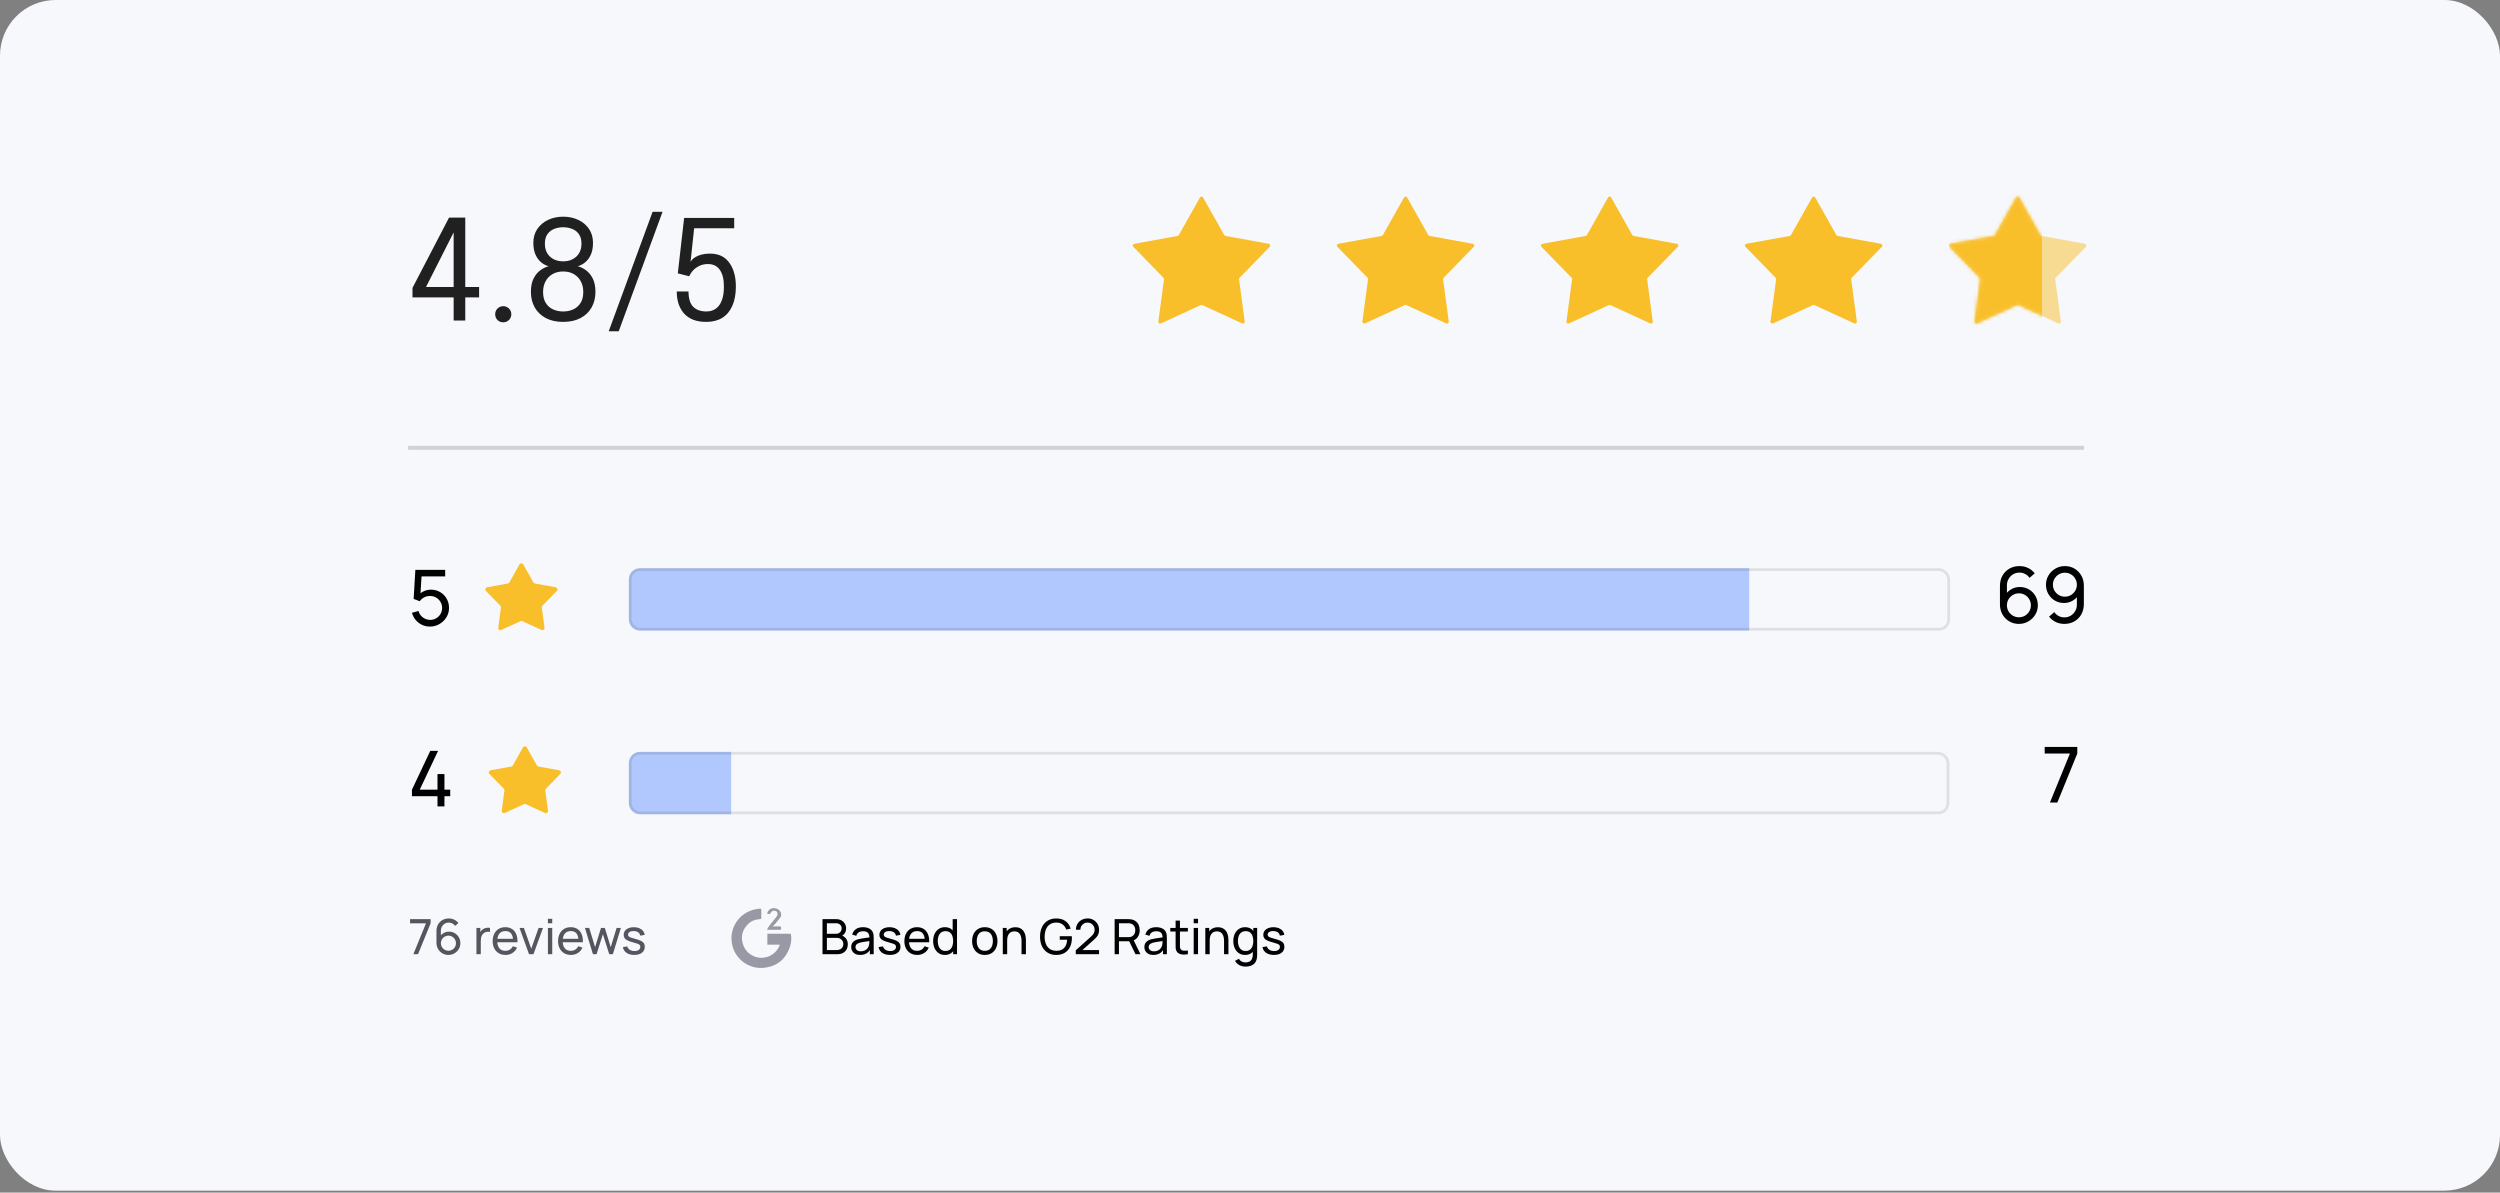 <?xml version="1.0" encoding="UTF-8"?>
<svg xmlns="http://www.w3.org/2000/svg" width="719" height="343" viewBox="0 0 719 343" fill="none">
  <rect x="0" y="0" width="719" height="343" fill="#808080" stroke="none"/>
  <rect width="719" height="342.43" rx="16" fill="#F7F8FB"></rect>
  <path d="M130.469 92.178V85.538H118.629V82.798L129.149 62.578H133.809V82.538H137.789V85.538H133.809V92.178H130.469ZM121.589 84.378L120.469 82.538H130.469V64.938L131.329 65.138L121.589 84.378ZM144.735 92.698C144.082 92.698 143.529 92.478 143.075 92.038C142.635 91.585 142.415 91.031 142.415 90.378C142.415 89.738 142.635 89.191 143.075 88.738C143.529 88.285 144.082 88.058 144.735 88.058C145.375 88.058 145.922 88.285 146.375 88.738C146.829 89.191 147.055 89.738 147.055 90.378C147.055 91.031 146.829 91.585 146.375 92.038C145.922 92.478 145.375 92.698 144.735 92.698ZM161.969 92.578C160.049 92.578 158.395 92.218 157.009 91.498C155.622 90.765 154.555 89.751 153.809 88.458C153.062 87.151 152.689 85.645 152.689 83.938C152.689 82.405 152.942 81.131 153.449 80.118C153.955 79.105 154.602 78.311 155.389 77.738C156.175 77.165 156.982 76.771 157.809 76.558C157.102 76.398 156.409 76.051 155.729 75.518C155.049 74.985 154.489 74.251 154.049 73.318C153.609 72.371 153.389 71.218 153.389 69.858C153.389 68.311 153.769 66.978 154.529 65.858C155.302 64.725 156.335 63.851 157.629 63.238C158.922 62.625 160.369 62.318 161.969 62.318C163.569 62.318 165.015 62.625 166.309 63.238C167.615 63.851 168.649 64.725 169.409 65.858C170.169 66.978 170.549 68.311 170.549 69.858C170.549 71.218 170.329 72.371 169.889 73.318C169.449 74.251 168.889 74.985 168.209 75.518C167.529 76.051 166.835 76.398 166.129 76.558C166.969 76.771 167.775 77.165 168.549 77.738C169.335 78.311 169.982 79.105 170.489 80.118C170.995 81.131 171.249 82.405 171.249 83.938C171.249 85.645 170.875 87.151 170.129 88.458C169.382 89.751 168.315 90.765 166.929 91.498C165.542 92.218 163.889 92.578 161.969 92.578ZM161.969 89.578C163.035 89.578 164.002 89.378 164.869 88.978C165.749 88.578 166.449 87.965 166.969 87.138C167.489 86.311 167.749 85.258 167.749 83.978C167.749 82.805 167.509 81.778 167.029 80.898C166.549 80.005 165.875 79.311 165.009 78.818C164.142 78.325 163.129 78.078 161.969 78.078C160.809 78.078 159.795 78.325 158.929 78.818C158.062 79.311 157.389 80.005 156.909 80.898C156.429 81.778 156.189 82.805 156.189 83.978C156.189 85.258 156.449 86.311 156.969 87.138C157.489 87.965 158.182 88.578 159.049 88.978C159.929 89.378 160.902 89.578 161.969 89.578ZM161.969 75.158C163.529 75.158 164.795 74.698 165.769 73.778C166.742 72.858 167.229 71.631 167.229 70.098C167.229 68.951 166.982 68.031 166.489 67.338C165.995 66.645 165.349 66.145 164.549 65.838C163.749 65.518 162.889 65.358 161.969 65.358C161.049 65.358 160.189 65.518 159.389 65.838C158.589 66.145 157.942 66.645 157.449 67.338C156.955 68.031 156.709 68.951 156.709 70.098C156.709 71.631 157.189 72.858 158.149 73.778C159.122 74.698 160.395 75.158 161.969 75.158ZM190.545 60.918L177.945 95.278H175.065L187.685 60.918H190.545ZM211.155 65.658H199.635L198.595 75.378C198.635 75.218 198.769 75.005 198.995 74.738C199.235 74.471 199.582 74.198 200.035 73.918C200.502 73.638 201.082 73.405 201.775 73.218C202.469 73.031 203.282 72.938 204.215 72.938C206.642 72.938 208.482 73.805 209.735 75.538C211.002 77.271 211.635 79.558 211.635 82.398C211.635 84.585 211.295 86.438 210.615 87.958C209.949 89.478 208.982 90.631 207.715 91.418C206.449 92.191 204.915 92.578 203.115 92.578C201.662 92.578 200.395 92.365 199.315 91.938C198.249 91.498 197.369 90.885 196.675 90.098C195.995 89.311 195.482 88.391 195.135 87.338C194.802 86.285 194.635 85.131 194.635 83.878C194.635 83.865 194.635 83.858 194.635 83.858C194.635 83.845 194.635 83.831 194.635 83.818H198.015C198.015 83.831 198.015 83.845 198.015 83.858C198.015 83.858 198.015 83.865 198.015 83.878C198.029 85.891 198.482 87.345 199.375 88.238C200.282 89.131 201.542 89.578 203.155 89.578C204.195 89.578 205.089 89.318 205.835 88.798C206.595 88.278 207.175 87.491 207.575 86.438C207.989 85.385 208.195 84.058 208.195 82.458C208.195 80.325 207.802 78.705 207.015 77.598C206.242 76.491 205.102 75.938 203.595 75.938C202.622 75.938 201.769 76.131 201.035 76.518C200.302 76.891 199.695 77.351 199.215 77.898C198.749 78.445 198.415 78.965 198.215 79.458L194.935 78.618L196.755 62.678H211.155V65.658Z" fill="#202020"></path>
  <path d="M345.113 56.794C345.309 56.446 345.81 56.446 346.006 56.794L352.09 67.602C352.165 67.735 352.295 67.828 352.445 67.855L364.907 70.116C365.312 70.189 365.47 70.685 365.183 70.979L356.491 79.886C356.381 79.999 356.329 80.156 356.35 80.312L357.98 92.484C358.034 92.884 357.625 93.187 357.258 93.018L345.774 87.736C345.638 87.674 345.481 87.674 345.345 87.736L333.862 93.018C333.495 93.187 333.086 92.884 333.139 92.484L334.769 80.312C334.79 80.156 334.738 79.999 334.628 79.886L325.937 70.979C325.65 70.685 325.808 70.189 326.212 70.116L338.674 67.855C338.824 67.828 338.955 67.735 339.03 67.602L345.113 56.794Z" fill="#F9BF2A"></path>
  <path d="M403.796 56.794C403.992 56.446 404.493 56.446 404.689 56.794L410.772 67.602C410.847 67.735 410.978 67.827 411.128 67.855L423.59 70.116C423.994 70.189 424.152 70.684 423.865 70.978L415.174 79.886C415.064 79.999 415.012 80.156 415.033 80.312L416.663 92.484C416.716 92.884 416.307 93.186 415.94 93.017L404.457 87.736C404.321 87.673 404.164 87.673 404.028 87.736L392.544 93.017C392.177 93.186 391.768 92.884 391.822 92.484L393.452 80.312C393.473 80.156 393.421 79.999 393.311 79.886L384.619 70.978C384.332 70.684 384.49 70.189 384.895 70.116L397.357 67.855C397.507 67.827 397.637 67.735 397.712 67.602L403.796 56.794Z" fill="#F9BF2A"></path>
  <path d="M462.478 56.794C462.674 56.446 463.176 56.446 463.372 56.794L469.455 67.602C469.53 67.735 469.66 67.828 469.81 67.855L482.273 70.116C482.677 70.189 482.835 70.684 482.548 70.979L473.857 79.886C473.746 79.999 473.694 80.156 473.715 80.312L475.345 92.484C475.399 92.884 474.99 93.186 474.623 93.018L463.139 87.736C463.003 87.673 462.847 87.673 462.711 87.736L451.227 93.018C450.86 93.186 450.451 92.884 450.505 92.484L452.135 80.312C452.155 80.156 452.103 79.999 451.993 79.886L443.302 70.979C443.015 70.684 443.173 70.189 443.577 70.116L456.04 67.855C456.19 67.828 456.32 67.735 456.395 67.602L462.478 56.794Z" fill="#F9BF2A"></path>
  <path d="M521.161 56.794C521.357 56.446 521.858 56.446 522.054 56.794L528.138 67.602C528.213 67.735 528.343 67.828 528.493 67.855L540.955 70.116C541.359 70.19 541.518 70.685 541.231 70.979L532.539 79.886C532.429 79.999 532.377 80.156 532.398 80.312L534.028 92.484C534.082 92.884 533.673 93.187 533.306 93.018L521.822 87.736C521.686 87.674 521.529 87.674 521.393 87.736L509.91 93.018C509.542 93.187 509.133 92.884 509.187 92.484L510.817 80.312C510.838 80.156 510.786 79.999 510.676 79.886L501.984 70.979C501.698 70.685 501.856 70.19 502.26 70.116L514.722 67.855C514.872 67.828 515.003 67.735 515.077 67.602L521.161 56.794Z" fill="#F9BF2A"></path>
  <path d="M579.843 56.794C580.039 56.446 580.541 56.446 580.737 56.794L586.82 67.602C586.895 67.735 587.025 67.828 587.176 67.855L599.638 70.116C600.042 70.189 600.2 70.684 599.913 70.979L591.222 79.886C591.112 79.999 591.06 80.156 591.081 80.312L592.711 92.484C592.764 92.884 592.355 93.186 591.988 93.018L580.504 87.736C580.368 87.673 580.212 87.673 580.076 87.736L568.592 93.018C568.225 93.186 567.816 92.884 567.87 92.484L569.5 80.312C569.521 80.156 569.469 79.999 569.359 79.886L560.667 70.979C560.38 70.684 560.538 70.189 560.943 70.116L573.405 67.855C573.555 67.828 573.685 67.735 573.76 67.602L579.843 56.794Z" fill="#F9BF2A" fill-opacity="0.5"></path>
  <mask id="mask0_1182_18247" style="mask-type:alpha" maskUnits="userSpaceOnUse" x="560" y="56" width="41" height="38">
    <path d="M579.843 56.794C580.039 56.446 580.541 56.446 580.737 56.794L586.82 67.602C586.895 67.735 587.025 67.828 587.176 67.855L599.638 70.116C600.042 70.189 600.2 70.684 599.913 70.979L591.222 79.886C591.112 79.999 591.06 80.156 591.081 80.312L592.711 92.484C592.764 92.884 592.355 93.186 591.988 93.018L580.504 87.736C580.368 87.673 580.212 87.673 580.076 87.736L568.592 93.018C568.225 93.186 567.816 92.884 567.87 92.484L569.5 80.312C569.521 80.156 569.469 79.999 569.359 79.886L560.667 70.979C560.38 70.684 560.538 70.189 560.943 70.116L573.405 67.855C573.555 67.828 573.685 67.735 573.76 67.602L579.843 56.794Z" fill="#D6E2FF"></path>
  </mask>
  <g mask="url(#mask0_1182_18247)">
    <rect x="560.585" y="56" width="26.677" height="41.356" fill="#F9BF2A"></rect>
  </g>
  <line x1="117.369" y1="128.792" x2="599.369" y2="128.792" stroke="#D1D1D6" stroke-width="1.128"></line>
  <path d="M180.857 166.622C180.857 164.849 182.295 163.411 184.068 163.411H503.079V181.364H184.068C182.295 181.364 180.857 179.927 180.857 178.153V166.622Z" fill="#B1C8FF"></path>
  <rect opacity="0.1" x="181.258" y="163.812" width="379.197" height="17.15" rx="2.81" stroke="#010101" stroke-width="0.803"></rect>
  <path d="M149.405 162.323C149.644 161.899 150.255 161.899 150.494 162.323L153.413 167.51C153.504 167.672 153.663 167.785 153.846 167.818L159.807 168.9C160.299 168.989 160.492 169.592 160.142 169.951L155.999 174.197C155.865 174.334 155.801 174.526 155.827 174.716L156.606 180.53C156.671 181.018 156.173 181.386 155.725 181.18L150.21 178.644C150.045 178.568 149.854 178.568 149.688 178.644L144.173 181.18C143.726 181.386 143.228 181.018 143.293 180.53L144.072 174.716C144.097 174.526 144.034 174.334 143.899 174.197L139.756 169.951C139.407 169.592 139.599 168.989 140.092 168.9L146.053 167.818C146.236 167.785 146.394 167.672 146.486 167.51L149.405 162.323Z" fill="#F9BF2A"></path>
  <path d="M123.649 180.205C122.828 180.205 122.062 180.035 121.352 179.695C120.649 179.354 120.046 178.888 119.543 178.297C119.048 177.697 118.693 177.009 118.478 176.233L120.376 175.722C120.509 176.248 120.745 176.702 121.086 177.087C121.426 177.464 121.822 177.76 122.273 177.975C122.732 178.182 123.209 178.285 123.704 178.285C124.355 178.285 124.94 178.13 125.457 177.819C125.983 177.501 126.397 177.083 126.7 176.566C127.003 176.04 127.155 175.467 127.155 174.846C127.155 174.202 126.996 173.622 126.678 173.104C126.367 172.579 125.949 172.164 125.424 171.861C124.899 171.558 124.326 171.406 123.704 171.406C123.002 171.406 122.399 171.554 121.896 171.85C121.4 172.138 121.008 172.494 120.72 172.915L118.966 172.249L119.455 163.894H128.032V165.77H120.409L121.285 164.948L120.875 171.639L120.442 171.073C120.886 170.6 121.415 170.234 122.029 169.975C122.65 169.716 123.283 169.586 123.926 169.586C124.917 169.586 125.805 169.819 126.589 170.285C127.373 170.744 127.995 171.373 128.453 172.172C128.912 172.963 129.141 173.855 129.141 174.846C129.141 175.83 128.89 176.728 128.387 177.542C127.884 178.348 127.214 178.996 126.378 179.484C125.55 179.965 124.64 180.205 123.649 180.205Z" fill="#010101"></path>
  <path d="M580.633 179.437C579.619 179.437 578.698 179.193 577.87 178.705C577.049 178.217 576.394 177.551 575.906 176.708C575.425 175.857 575.185 174.899 575.185 173.834V168.519C575.185 167.402 575.425 166.415 575.906 165.556C576.394 164.691 577.06 164.018 577.903 163.537C578.754 163.049 579.723 162.805 580.81 162.805C581.691 162.805 582.508 162.986 583.262 163.348C584.024 163.704 584.664 164.218 585.182 164.891L583.706 166.2C583.388 165.734 582.974 165.364 582.464 165.09C581.953 164.817 581.402 164.68 580.81 164.68C580.108 164.68 579.482 164.85 578.935 165.19C578.395 165.523 577.97 165.967 577.659 166.522C577.348 167.069 577.193 167.661 577.193 168.297V171.504L576.76 171.016C577.226 170.35 577.818 169.817 578.536 169.418C579.253 169.018 580.03 168.819 580.866 168.819C581.857 168.819 582.745 169.052 583.529 169.518C584.32 169.984 584.942 170.616 585.393 171.415C585.851 172.206 586.081 173.098 586.081 174.089C586.081 175.08 585.833 175.979 585.337 176.785C584.842 177.592 584.18 178.235 583.351 178.716C582.53 179.197 581.624 179.437 580.633 179.437ZM580.633 177.529C581.269 177.529 581.85 177.377 582.375 177.074C582.9 176.763 583.314 176.349 583.617 175.831C583.928 175.306 584.083 174.725 584.083 174.089C584.083 173.453 583.928 172.872 583.617 172.347C583.314 171.822 582.9 171.408 582.375 171.104C581.857 170.794 581.28 170.638 580.644 170.638C580.008 170.638 579.427 170.794 578.902 171.104C578.384 171.408 577.97 171.822 577.659 172.347C577.348 172.872 577.193 173.453 577.193 174.089C577.193 174.718 577.345 175.295 577.648 175.82C577.959 176.338 578.373 176.752 578.891 177.063C579.416 177.373 579.997 177.529 580.633 177.529ZM593.869 162.805C594.889 162.805 595.81 163.049 596.631 163.537C597.453 164.025 598.104 164.691 598.584 165.534C599.073 166.378 599.317 167.335 599.317 168.408V173.723C599.317 174.84 599.076 175.827 598.595 176.685C598.115 177.544 597.449 178.217 596.598 178.705C595.755 179.193 594.786 179.437 593.691 179.437C592.818 179.437 592.001 179.256 591.239 178.893C590.484 178.531 589.845 178.017 589.319 177.351L590.795 176.042C591.121 176.501 591.539 176.87 592.049 177.151C592.559 177.425 593.107 177.562 593.691 177.562C594.401 177.562 595.026 177.392 595.566 177.052C596.114 176.711 596.539 176.268 596.842 175.72C597.153 175.173 597.308 174.581 597.308 173.945V170.738L597.741 171.226C597.282 171.892 596.694 172.425 595.977 172.824C595.259 173.224 594.479 173.423 593.636 173.423C592.644 173.423 591.757 173.19 590.973 172.724C590.189 172.258 589.567 171.63 589.109 170.838C588.65 170.039 588.421 169.144 588.421 168.153C588.421 167.162 588.668 166.263 589.164 165.457C589.66 164.643 590.318 163.999 591.139 163.526C591.968 163.045 592.877 162.805 593.869 162.805ZM593.869 164.713C593.232 164.713 592.652 164.869 592.127 165.179C591.609 165.483 591.195 165.897 590.884 166.422C590.573 166.94 590.418 167.517 590.418 168.153C590.418 168.789 590.57 169.37 590.873 169.895C591.183 170.413 591.598 170.827 592.116 171.138C592.641 171.448 593.221 171.604 593.858 171.604C594.494 171.604 595.074 171.448 595.6 171.138C596.125 170.827 596.539 170.413 596.842 169.895C597.153 169.37 597.308 168.789 597.308 168.153C597.308 167.524 597.153 166.951 596.842 166.433C596.539 165.908 596.125 165.49 595.6 165.179C595.082 164.869 594.505 164.713 593.869 164.713Z" fill="#010101"></path>
  <path d="M180.857 219.444C180.857 217.67 182.294 216.233 184.068 216.233H210.283V234.186H184.068C182.294 234.186 180.857 232.748 180.857 230.975V219.444Z" fill="#B1C8FF"></path>
  <rect opacity="0.1" x="181.258" y="216.634" width="378.972" height="17.15" rx="2.81" stroke="#010101" stroke-width="0.803"></rect>
  <path d="M150.405 214.956C150.644 214.532 151.255 214.532 151.494 214.956L154.413 220.143C154.504 220.305 154.663 220.418 154.846 220.451L160.807 221.532C161.299 221.622 161.492 222.225 161.142 222.583L156.999 226.83C156.865 226.967 156.801 227.158 156.827 227.349L157.606 233.163C157.671 233.651 157.172 234.019 156.725 233.813L151.21 231.277C151.045 231.2 150.854 231.2 150.688 231.277L145.173 233.813C144.726 234.019 144.228 233.651 144.293 233.163L145.072 227.349C145.097 227.158 145.034 226.967 144.899 226.83L140.756 222.583C140.407 222.225 140.599 221.622 141.092 221.532L147.053 220.451C147.236 220.418 147.394 220.305 147.486 220.143L150.405 214.956Z" fill="#F9BF2A"></path>
  <path d="M125.823 231.926V228.986H118.478V227.111L123.749 215.949H125.99L120.719 227.111H125.823V222.617H127.821V227.111H129.485V228.986H127.821V231.926H125.823Z" fill="#010101"></path>
  <path d="M589.562 230.804L595.309 216.724H588.053V214.826H597.429V216.724L591.692 230.804H589.562Z" fill="#010101"></path>
  <path d="M118.881 274.43L122.507 265.547H117.929V264.35H123.844V265.547L120.225 274.43H118.881ZM128.963 274.64C128.324 274.64 127.743 274.486 127.22 274.178C126.702 273.87 126.289 273.45 125.981 272.918C125.678 272.382 125.526 271.777 125.526 271.105V267.752C125.526 267.048 125.678 266.425 125.981 265.883C126.289 265.337 126.709 264.913 127.241 264.609C127.778 264.301 128.389 264.147 129.075 264.147C129.631 264.147 130.146 264.262 130.622 264.49C131.103 264.714 131.507 265.039 131.833 265.463L130.902 266.289C130.702 265.995 130.44 265.762 130.118 265.589C129.796 265.417 129.449 265.33 129.075 265.33C128.632 265.33 128.238 265.438 127.892 265.652C127.552 265.862 127.283 266.142 127.087 266.492C126.891 266.838 126.793 267.211 126.793 267.612V269.635L126.52 269.327C126.814 268.907 127.188 268.571 127.64 268.319C128.093 268.067 128.583 267.941 129.11 267.941C129.736 267.941 130.296 268.088 130.79 268.382C131.29 268.676 131.682 269.075 131.966 269.579C132.256 270.079 132.4 270.641 132.4 271.266C132.4 271.892 132.244 272.459 131.931 272.967C131.619 273.476 131.201 273.882 130.678 274.185C130.16 274.489 129.589 274.64 128.963 274.64ZM128.963 273.436C129.365 273.436 129.731 273.341 130.062 273.149C130.394 272.953 130.655 272.692 130.846 272.365C131.042 272.034 131.14 271.668 131.14 271.266C131.14 270.865 131.042 270.499 130.846 270.167C130.655 269.836 130.394 269.575 130.062 269.383C129.736 269.187 129.372 269.089 128.97 269.089C128.569 269.089 128.203 269.187 127.871 269.383C127.545 269.575 127.283 269.836 127.087 270.167C126.891 270.499 126.793 270.865 126.793 271.266C126.793 271.663 126.889 272.027 127.08 272.358C127.276 272.685 127.538 272.946 127.864 273.142C128.196 273.338 128.562 273.436 128.963 273.436ZM137.024 274.43V266.87H138.137V268.697L137.955 268.459C138.044 268.226 138.158 268.011 138.298 267.815C138.443 267.619 138.604 267.458 138.781 267.332C138.977 267.174 139.199 267.052 139.446 266.968C139.694 266.884 139.946 266.835 140.202 266.821C140.459 266.803 140.699 266.819 140.923 266.87V268.039C140.662 267.969 140.375 267.951 140.062 267.983C139.75 268.016 139.46 268.13 139.194 268.326C138.952 268.499 138.763 268.709 138.627 268.956C138.497 269.204 138.406 269.472 138.354 269.761C138.303 270.046 138.277 270.338 138.277 270.636V274.43H137.024ZM145.386 274.64C144.644 274.64 143.996 274.477 143.44 274.15C142.89 273.819 142.46 273.359 142.152 272.771C141.844 272.179 141.69 271.488 141.69 270.699C141.69 269.873 141.842 269.159 142.145 268.557C142.449 267.951 142.871 267.484 143.412 267.157C143.958 266.826 144.598 266.66 145.33 266.66C146.091 266.66 146.737 266.835 147.269 267.185C147.806 267.535 148.207 268.035 148.473 268.683C148.744 269.332 148.861 270.104 148.823 271H147.563V270.552C147.549 269.624 147.36 268.931 146.996 268.473C146.632 268.011 146.091 267.78 145.372 267.78C144.602 267.78 144.017 268.028 143.615 268.522C143.214 269.017 143.013 269.726 143.013 270.65C143.013 271.542 143.214 272.232 143.615 272.722C144.017 273.212 144.588 273.457 145.33 273.457C145.83 273.457 146.264 273.343 146.632 273.114C147.001 272.886 147.29 272.557 147.5 272.127L148.697 272.54C148.403 273.208 147.96 273.726 147.367 274.094C146.779 274.458 146.119 274.64 145.386 274.64ZM142.593 271V269.999H148.179V271H142.593ZM152.152 274.43L149.408 266.87H150.668L152.789 272.841L154.903 266.87H156.17L153.426 274.43H152.152ZM157.577 265.533V264.245H158.823V265.533H157.577ZM157.577 274.43V266.87H158.823V274.43H157.577ZM164.199 274.64C163.457 274.64 162.808 274.477 162.253 274.15C161.702 273.819 161.273 273.359 160.965 272.771C160.657 272.179 160.503 271.488 160.503 270.699C160.503 269.873 160.655 269.159 160.958 268.557C161.261 267.951 161.684 267.484 162.225 267.157C162.771 266.826 163.41 266.66 164.143 266.66C164.904 266.66 165.55 266.835 166.082 267.185C166.619 267.535 167.02 268.035 167.286 268.683C167.557 269.332 167.673 270.104 167.636 271H166.376V270.552C166.362 269.624 166.173 268.931 165.809 268.473C165.445 268.011 164.904 267.78 164.185 267.78C163.415 267.78 162.829 268.028 162.428 268.522C162.027 269.017 161.826 269.726 161.826 270.65C161.826 271.542 162.027 272.232 162.428 272.722C162.829 273.212 163.401 273.457 164.143 273.457C164.642 273.457 165.076 273.343 165.445 273.114C165.814 272.886 166.103 272.557 166.313 272.127L167.51 272.54C167.216 273.208 166.773 273.726 166.18 274.094C165.592 274.458 164.932 274.64 164.199 274.64ZM161.406 271V269.999H166.992V271H161.406ZM170.531 274.43L168.221 266.863L169.46 266.87L171.147 272.4L172.848 266.87H173.947L175.641 272.4L177.335 266.87H178.567L176.257 274.43H175.221L173.394 268.683L171.567 274.43H170.531ZM182.414 274.633C181.513 274.633 180.773 274.437 180.195 274.045C179.621 273.649 179.268 273.096 179.138 272.386L180.412 272.183C180.514 272.594 180.75 272.921 181.119 273.163C181.487 273.401 181.945 273.52 182.491 273.52C183.009 273.52 183.415 273.413 183.709 273.198C184.003 272.984 184.15 272.692 184.15 272.323C184.15 272.109 184.101 271.936 184.003 271.805C183.905 271.67 183.702 271.544 183.394 271.427C183.09 271.311 182.631 271.171 182.015 271.007C181.347 270.83 180.822 270.646 180.44 270.454C180.057 270.263 179.784 270.041 179.621 269.789C179.457 269.537 179.376 269.232 179.376 268.872C179.376 268.429 179.497 268.042 179.74 267.71C179.982 267.374 180.321 267.115 180.755 266.933C181.193 266.751 181.702 266.66 182.281 266.66C182.855 266.66 183.368 266.751 183.821 266.933C184.273 267.115 184.637 267.374 184.913 267.71C185.193 268.042 185.358 268.429 185.41 268.872L184.136 269.103C184.075 268.697 183.879 268.378 183.548 268.144C183.221 267.911 182.799 267.787 182.281 267.773C181.791 267.755 181.392 267.841 181.084 268.032C180.78 268.224 180.629 268.483 180.629 268.809C180.629 268.991 180.685 269.148 180.797 269.278C180.913 269.409 181.126 269.533 181.434 269.649C181.746 269.766 182.199 269.899 182.792 270.048C183.459 270.216 183.984 270.401 184.367 270.601C184.754 270.797 185.029 271.031 185.193 271.301C185.356 271.567 185.438 271.896 185.438 272.288C185.438 273.016 185.169 273.59 184.633 274.01C184.096 274.426 183.356 274.633 182.414 274.633Z" fill="#55555F"></path>
  <path d="M236.553 274.43V264.35H240.48C241.082 264.35 241.596 264.474 242.02 264.721C242.45 264.969 242.776 265.295 243 265.701C243.229 266.103 243.343 266.537 243.343 267.003C243.343 267.549 243.203 268.028 242.923 268.438C242.643 268.849 242.265 269.131 241.789 269.285L241.775 268.942C242.424 269.115 242.928 269.432 243.287 269.894C243.647 270.356 243.826 270.907 243.826 271.546C243.826 272.134 243.705 272.643 243.462 273.072C243.224 273.502 242.879 273.835 242.426 274.073C241.978 274.311 241.446 274.43 240.83 274.43H236.553ZM237.813 273.24H240.592C240.966 273.24 241.299 273.173 241.593 273.037C241.887 272.897 242.118 272.701 242.286 272.449C242.459 272.197 242.545 271.894 242.545 271.539C242.545 271.199 242.468 270.893 242.314 270.622C242.165 270.352 241.953 270.137 241.677 269.978C241.407 269.815 241.092 269.733 240.732 269.733H237.813V273.24ZM237.813 268.557H240.466C240.765 268.557 241.033 268.494 241.271 268.368C241.514 268.238 241.705 268.056 241.845 267.822C241.99 267.589 242.062 267.316 242.062 267.003C242.062 266.569 241.915 266.215 241.621 265.939C241.327 265.664 240.942 265.526 240.466 265.526H237.813V268.557ZM247.37 274.64C246.806 274.64 246.332 274.538 245.949 274.332C245.571 274.122 245.284 273.847 245.088 273.506C244.897 273.166 244.801 272.792 244.801 272.386C244.801 271.99 244.876 271.647 245.025 271.357C245.179 271.063 245.394 270.821 245.669 270.629C245.945 270.433 246.274 270.279 246.656 270.167C247.016 270.069 247.417 269.985 247.86 269.915C248.308 269.841 248.761 269.773 249.218 269.712C249.676 269.652 250.103 269.593 250.499 269.537L250.051 269.796C250.065 269.124 249.93 268.627 249.645 268.305C249.365 267.983 248.88 267.822 248.189 267.822C247.732 267.822 247.331 267.927 246.985 268.137C246.645 268.343 246.404 268.679 246.264 269.145L245.081 268.788C245.263 268.126 245.616 267.605 246.138 267.227C246.661 266.849 247.349 266.66 248.203 266.66C248.889 266.66 249.477 266.784 249.967 267.031C250.462 267.274 250.817 267.643 251.031 268.137C251.139 268.371 251.206 268.625 251.234 268.9C251.262 269.171 251.276 269.456 251.276 269.754V274.43H250.17V272.617L250.429 272.785C250.145 273.397 249.746 273.859 249.232 274.171C248.724 274.484 248.103 274.64 247.37 274.64ZM247.559 273.597C248.007 273.597 248.395 273.518 248.721 273.359C249.053 273.196 249.319 272.984 249.519 272.722C249.72 272.456 249.851 272.167 249.911 271.854C249.981 271.621 250.019 271.362 250.023 271.077C250.033 270.788 250.037 270.566 250.037 270.412L250.471 270.601C250.065 270.657 249.666 270.711 249.274 270.762C248.882 270.814 248.511 270.87 248.161 270.93C247.811 270.986 247.496 271.054 247.216 271.133C247.011 271.199 246.817 271.283 246.635 271.385C246.458 271.488 246.313 271.621 246.201 271.784C246.094 271.943 246.04 272.141 246.04 272.379C246.04 272.585 246.092 272.781 246.194 272.967C246.302 273.154 246.465 273.306 246.684 273.422C246.908 273.539 247.2 273.597 247.559 273.597ZM255.952 274.633C255.052 274.633 254.312 274.437 253.733 274.045C253.159 273.649 252.807 273.096 252.676 272.386L253.95 272.183C254.053 272.594 254.289 272.921 254.657 273.163C255.026 273.401 255.483 273.52 256.029 273.52C256.547 273.52 256.953 273.413 257.247 273.198C257.541 272.984 257.688 272.692 257.688 272.323C257.688 272.109 257.639 271.936 257.541 271.805C257.443 271.67 257.24 271.544 256.932 271.427C256.629 271.311 256.169 271.171 255.553 271.007C254.886 270.83 254.361 270.646 253.978 270.454C253.596 270.263 253.323 270.041 253.159 269.789C252.996 269.537 252.914 269.232 252.914 268.872C252.914 268.429 253.036 268.042 253.278 267.71C253.521 267.374 253.859 267.115 254.293 266.933C254.732 266.751 255.241 266.66 255.819 266.66C256.393 266.66 256.907 266.751 257.359 266.933C257.812 267.115 258.176 267.374 258.451 267.71C258.731 268.042 258.897 268.429 258.948 268.872L257.674 269.103C257.614 268.697 257.418 268.378 257.086 268.144C256.76 267.911 256.337 267.787 255.819 267.773C255.329 267.755 254.93 267.841 254.622 268.032C254.319 268.224 254.167 268.483 254.167 268.809C254.167 268.991 254.223 269.148 254.335 269.278C254.452 269.409 254.664 269.533 254.972 269.649C255.285 269.766 255.738 269.899 256.33 270.048C256.998 270.216 257.523 270.401 257.905 270.601C258.293 270.797 258.568 271.031 258.731 271.301C258.895 271.567 258.976 271.896 258.976 272.288C258.976 273.016 258.708 273.59 258.171 274.01C257.635 274.426 256.895 274.633 255.952 274.633ZM263.796 274.64C263.054 274.64 262.405 274.477 261.85 274.15C261.299 273.819 260.87 273.359 260.562 272.771C260.254 272.179 260.1 271.488 260.1 270.699C260.1 269.873 260.252 269.159 260.555 268.557C260.858 267.951 261.281 267.484 261.822 267.157C262.368 266.826 263.007 266.66 263.74 266.66C264.501 266.66 265.147 266.835 265.679 267.185C266.216 267.535 266.617 268.035 266.883 268.683C267.154 269.332 267.27 270.104 267.233 271H265.973V270.552C265.959 269.624 265.77 268.931 265.406 268.473C265.042 268.011 264.501 267.78 263.782 267.78C263.012 267.78 262.426 268.028 262.025 268.522C261.624 269.017 261.423 269.726 261.423 270.65C261.423 271.542 261.624 272.232 262.025 272.722C262.426 273.212 262.998 273.457 263.74 273.457C264.239 273.457 264.673 273.343 265.042 273.114C265.411 272.886 265.7 272.557 265.91 272.127L267.107 272.54C266.813 273.208 266.37 273.726 265.777 274.094C265.189 274.458 264.529 274.64 263.796 274.64ZM261.003 271V269.999H266.589V271H261.003ZM271.76 274.64C271.055 274.64 270.451 274.465 269.947 274.115C269.443 273.761 269.053 273.282 268.778 272.68C268.507 272.078 268.372 271.399 268.372 270.643C268.372 269.887 268.507 269.208 268.778 268.606C269.053 268.004 269.443 267.531 269.947 267.185C270.451 266.835 271.053 266.66 271.753 266.66C272.467 266.66 273.066 266.833 273.552 267.178C274.037 267.524 274.403 267.997 274.651 268.599C274.903 269.201 275.029 269.883 275.029 270.643C275.029 271.395 274.903 272.074 274.651 272.68C274.403 273.282 274.037 273.761 273.552 274.115C273.066 274.465 272.469 274.64 271.76 274.64ZM271.914 273.499C272.422 273.499 272.84 273.378 273.167 273.135C273.493 272.888 273.734 272.55 273.888 272.12C274.046 271.686 274.126 271.194 274.126 270.643C274.126 270.083 274.046 269.591 273.888 269.166C273.734 268.737 273.496 268.403 273.174 268.165C272.852 267.923 272.443 267.801 271.949 267.801C271.435 267.801 271.011 267.927 270.675 268.179C270.343 268.431 270.096 268.772 269.933 269.201C269.774 269.631 269.695 270.111 269.695 270.643C269.695 271.18 269.776 271.665 269.94 272.099C270.103 272.529 270.348 272.869 270.675 273.121C271.006 273.373 271.419 273.499 271.914 273.499ZM274.126 274.43V268.865H273.986V264.35H275.239V274.43H274.126ZM283.222 274.64C282.471 274.64 281.822 274.47 281.276 274.129C280.735 273.789 280.317 273.317 280.023 272.715C279.729 272.113 279.582 271.423 279.582 270.643C279.582 269.85 279.732 269.155 280.03 268.557C280.329 267.96 280.751 267.496 281.297 267.164C281.843 266.828 282.485 266.66 283.222 266.66C283.978 266.66 284.629 266.831 285.175 267.171C285.721 267.507 286.139 267.976 286.428 268.578C286.722 269.176 286.869 269.864 286.869 270.643C286.869 271.432 286.722 272.127 286.428 272.729C286.134 273.327 285.714 273.796 285.168 274.136C284.622 274.472 283.974 274.64 283.222 274.64ZM283.222 273.457C284.006 273.457 284.59 273.196 284.972 272.673C285.355 272.151 285.546 271.474 285.546 270.643C285.546 269.789 285.353 269.11 284.965 268.606C284.578 268.098 283.997 267.843 283.222 267.843C282.695 267.843 282.261 267.962 281.92 268.2C281.58 268.438 281.325 268.767 281.157 269.187C280.989 269.607 280.905 270.093 280.905 270.643C280.905 271.493 281.101 272.174 281.493 272.687C281.885 273.201 282.462 273.457 283.222 273.457ZM293.794 274.43V270.643C293.794 270.284 293.761 269.939 293.696 269.607C293.635 269.276 293.525 268.98 293.367 268.718C293.213 268.452 293.003 268.242 292.737 268.088C292.475 267.934 292.144 267.857 291.743 267.857C291.43 267.857 291.145 267.911 290.889 268.018C290.637 268.121 290.42 268.28 290.238 268.494C290.056 268.709 289.913 268.98 289.811 269.306C289.713 269.628 289.664 270.009 289.664 270.447L288.845 270.195C288.845 269.463 288.975 268.835 289.237 268.312C289.503 267.785 289.874 267.381 290.35 267.101C290.83 266.817 291.395 266.674 292.044 266.674C292.534 266.674 292.951 266.751 293.297 266.905C293.642 267.059 293.929 267.265 294.158 267.521C294.386 267.773 294.566 268.058 294.697 268.375C294.827 268.688 294.918 269.008 294.97 269.334C295.026 269.656 295.054 269.962 295.054 270.251V274.43H293.794ZM288.404 274.43V266.87H289.524V268.893H289.664V274.43H288.404ZM303.757 274.64C303.067 274.64 302.437 274.519 301.867 274.276C301.298 274.034 300.808 273.686 300.397 273.233C299.987 272.776 299.669 272.225 299.445 271.581C299.226 270.933 299.116 270.202 299.116 269.39C299.116 268.317 299.308 267.388 299.69 266.604C300.073 265.82 300.612 265.216 301.307 264.791C302.003 264.362 302.819 264.147 303.757 264.147C304.887 264.147 305.797 264.411 306.487 264.938C307.178 265.461 307.654 266.177 307.915 267.087L306.655 267.346C306.445 266.735 306.1 266.247 305.619 265.883C305.139 265.519 304.539 265.337 303.82 265.337C303.069 265.333 302.444 265.501 301.944 265.841C301.45 266.177 301.076 266.651 300.824 267.262C300.572 267.874 300.444 268.583 300.439 269.39C300.435 270.193 300.558 270.898 300.81 271.504C301.062 272.111 301.438 272.587 301.937 272.932C302.441 273.273 303.069 273.446 303.82 273.45C304.469 273.455 305.015 273.331 305.458 273.079C305.902 272.827 306.245 272.463 306.487 271.987C306.73 271.511 306.877 270.94 306.928 270.272H304.786V269.243H308.244C308.258 269.337 308.265 269.449 308.265 269.579C308.27 269.705 308.272 269.792 308.272 269.838C308.272 270.758 308.1 271.581 307.754 272.309C307.414 273.033 306.907 273.602 306.235 274.017C305.568 274.433 304.742 274.64 303.757 274.64ZM309.39 274.423L309.397 273.303L313.87 269.278C314.244 268.942 314.493 268.625 314.619 268.326C314.75 268.023 314.815 267.713 314.815 267.395C314.815 267.008 314.727 266.658 314.549 266.345C314.372 266.033 314.129 265.785 313.821 265.603C313.518 265.421 313.173 265.33 312.785 265.33C312.384 265.33 312.027 265.426 311.714 265.617C311.402 265.804 311.154 266.054 310.972 266.366C310.795 266.679 310.709 267.02 310.713 267.388H309.439C309.439 266.754 309.586 266.194 309.88 265.708C310.174 265.218 310.573 264.836 311.077 264.56C311.586 264.28 312.162 264.14 312.806 264.14C313.432 264.14 313.992 264.285 314.486 264.574C314.981 264.859 315.371 265.249 315.655 265.743C315.945 266.233 316.089 266.789 316.089 267.409C316.089 267.848 316.033 268.228 315.921 268.55C315.814 268.872 315.646 269.171 315.417 269.446C315.189 269.717 314.902 270.006 314.556 270.314L310.839 273.653L310.678 273.233H316.089V274.423H309.39ZM320.567 274.43V264.35H324.55C324.648 264.35 324.765 264.355 324.9 264.364C325.035 264.369 325.166 264.383 325.292 264.406C325.838 264.49 326.295 264.677 326.664 264.966C327.037 265.256 327.317 265.622 327.504 266.065C327.691 266.504 327.784 266.992 327.784 267.528C327.784 268.308 327.581 268.984 327.175 269.558C326.769 270.128 326.174 270.485 325.39 270.629L324.914 270.706H321.813V274.43H320.567ZM326.566 274.43L324.578 270.328L325.81 269.95L327.994 274.43H326.566ZM321.813 269.523H324.508C324.597 269.523 324.697 269.519 324.809 269.509C324.926 269.5 325.035 269.484 325.138 269.46C325.46 269.386 325.721 269.25 325.922 269.054C326.127 268.854 326.277 268.62 326.37 268.354C326.463 268.084 326.51 267.808 326.51 267.528C326.51 267.248 326.463 266.975 326.37 266.709C326.277 266.439 326.127 266.203 325.922 266.002C325.721 265.802 325.46 265.666 325.138 265.596C325.035 265.568 324.926 265.552 324.809 265.547C324.697 265.538 324.597 265.533 324.508 265.533H321.813V269.523ZM331.685 274.64C331.12 274.64 330.646 274.538 330.264 274.332C329.886 274.122 329.599 273.847 329.403 273.506C329.211 273.166 329.116 272.792 329.116 272.386C329.116 271.99 329.19 271.647 329.34 271.357C329.494 271.063 329.708 270.821 329.984 270.629C330.259 270.433 330.588 270.279 330.971 270.167C331.33 270.069 331.731 269.985 332.175 269.915C332.623 269.841 333.075 269.773 333.533 269.712C333.99 269.652 334.417 269.593 334.814 269.537L334.366 269.796C334.38 269.124 334.244 268.627 333.96 268.305C333.68 267.983 333.194 267.822 332.504 267.822C332.046 267.822 331.645 267.927 331.3 268.137C330.959 268.343 330.719 268.679 330.579 269.145L329.396 268.788C329.578 268.126 329.93 267.605 330.453 267.227C330.975 266.849 331.664 266.66 332.518 266.66C333.204 266.66 333.792 266.784 334.282 267.031C334.776 267.274 335.131 267.643 335.346 268.137C335.453 268.371 335.521 268.625 335.549 268.9C335.577 269.171 335.591 269.456 335.591 269.754V274.43H334.485V272.617L334.744 272.785C334.459 273.397 334.06 273.859 333.547 274.171C333.038 274.484 332.417 274.64 331.685 274.64ZM331.874 273.597C332.322 273.597 332.709 273.518 333.036 273.359C333.367 273.196 333.633 272.984 333.834 272.722C334.034 272.456 334.165 272.167 334.226 271.854C334.296 271.621 334.333 271.362 334.338 271.077C334.347 270.788 334.352 270.566 334.352 270.412L334.786 270.601C334.38 270.657 333.981 270.711 333.589 270.762C333.197 270.814 332.826 270.87 332.476 270.93C332.126 270.986 331.811 271.054 331.531 271.133C331.325 271.199 331.132 271.283 330.95 271.385C330.772 271.488 330.628 271.621 330.516 271.784C330.408 271.943 330.355 272.141 330.355 272.379C330.355 272.585 330.406 272.781 330.509 272.967C330.616 273.154 330.779 273.306 330.999 273.422C331.223 273.539 331.514 273.597 331.874 273.597ZM341.632 274.43C341.184 274.519 340.74 274.554 340.302 274.535C339.868 274.521 339.48 274.435 339.14 274.276C338.799 274.113 338.54 273.861 338.363 273.52C338.213 273.222 338.132 272.921 338.118 272.617C338.108 272.309 338.104 271.962 338.104 271.574V264.77H339.35V271.518C339.35 271.826 339.352 272.09 339.357 272.309C339.366 272.529 339.415 272.718 339.504 272.876C339.672 273.175 339.938 273.35 340.302 273.401C340.67 273.453 341.114 273.439 341.632 273.359V274.43ZM336.571 267.899V266.87H341.632V267.899H336.571ZM343.307 265.533V264.245H344.553V265.533H343.307ZM343.307 274.43V266.87H344.553V274.43H343.307ZM352.036 274.43V270.643C352.036 270.284 352.003 269.939 351.938 269.607C351.877 269.276 351.768 268.98 351.609 268.718C351.455 268.452 351.245 268.242 350.979 268.088C350.718 267.934 350.386 267.857 349.985 267.857C349.672 267.857 349.388 267.911 349.131 268.018C348.879 268.121 348.662 268.28 348.48 268.494C348.298 268.709 348.156 268.98 348.053 269.306C347.955 269.628 347.906 270.009 347.906 270.447L347.087 270.195C347.087 269.463 347.218 268.835 347.479 268.312C347.745 267.785 348.116 267.381 348.592 267.101C349.073 266.817 349.637 266.674 350.286 266.674C350.776 266.674 351.194 266.751 351.539 266.905C351.884 267.059 352.171 267.265 352.4 267.521C352.629 267.773 352.808 268.058 352.939 268.375C353.07 268.688 353.161 269.008 353.212 269.334C353.268 269.656 353.296 269.962 353.296 270.251V274.43H352.036ZM346.646 274.43V266.87H347.766V268.893H347.906V274.43H346.646ZM358.175 278C357.778 278 357.391 277.94 357.013 277.818C356.635 277.697 356.287 277.513 355.97 277.265C355.657 277.023 355.396 276.715 355.186 276.341L356.327 275.739C356.513 276.108 356.777 276.376 357.118 276.544C357.463 276.712 357.818 276.796 358.182 276.796C358.662 276.796 359.061 276.708 359.379 276.53C359.696 276.358 359.929 276.099 360.079 275.753C360.233 275.408 360.307 274.979 360.303 274.465V272.4H360.45V266.87H361.556V274.479C361.556 274.685 361.549 274.883 361.535 275.074C361.525 275.266 361.502 275.455 361.465 275.641C361.367 276.178 361.173 276.619 360.884 276.964C360.594 277.314 360.221 277.573 359.764 277.741C359.306 277.914 358.777 278 358.175 278ZM358.084 274.64C357.379 274.64 356.775 274.465 356.271 274.115C355.767 273.761 355.377 273.282 355.102 272.68C354.831 272.078 354.696 271.399 354.696 270.643C354.696 269.887 354.831 269.208 355.102 268.606C355.377 268.004 355.767 267.531 356.271 267.185C356.775 266.835 357.377 266.66 358.077 266.66C358.791 266.66 359.39 266.833 359.876 267.178C360.361 267.524 360.727 267.997 360.975 268.599C361.227 269.201 361.353 269.883 361.353 270.643C361.353 271.395 361.227 272.074 360.975 272.68C360.727 273.282 360.361 273.761 359.876 274.115C359.39 274.465 358.793 274.64 358.084 274.64ZM358.238 273.499C358.746 273.499 359.164 273.378 359.491 273.135C359.817 272.888 360.058 272.55 360.212 272.12C360.37 271.686 360.45 271.194 360.45 270.643C360.45 270.083 360.37 269.591 360.212 269.166C360.058 268.737 359.82 268.403 359.498 268.165C359.176 267.923 358.767 267.801 358.273 267.801C357.759 267.801 357.335 267.927 356.999 268.179C356.667 268.431 356.42 268.772 356.257 269.201C356.098 269.631 356.019 270.111 356.019 270.643C356.019 271.18 356.1 271.665 356.264 272.099C356.427 272.529 356.672 272.869 356.999 273.121C357.33 273.373 357.743 273.499 358.238 273.499ZM366.366 274.633C365.466 274.633 364.726 274.437 364.147 274.045C363.573 273.649 363.221 273.096 363.09 272.386L364.364 272.183C364.467 272.594 364.703 272.921 365.071 273.163C365.44 273.401 365.897 273.52 366.443 273.52C366.961 273.52 367.367 273.413 367.661 273.198C367.955 272.984 368.102 272.692 368.102 272.323C368.102 272.109 368.053 271.936 367.955 271.805C367.857 271.67 367.654 271.544 367.346 271.427C367.043 271.311 366.583 271.171 365.967 271.007C365.3 270.83 364.775 270.646 364.392 270.454C364.01 270.263 363.737 270.041 363.573 269.789C363.41 269.537 363.328 269.232 363.328 268.872C363.328 268.429 363.45 268.042 363.692 267.71C363.935 267.374 364.273 267.115 364.707 266.933C365.146 266.751 365.655 266.66 366.233 266.66C366.807 266.66 367.321 266.751 367.773 266.933C368.226 267.115 368.59 267.374 368.865 267.71C369.145 268.042 369.311 268.429 369.362 268.872L368.088 269.103C368.028 268.697 367.832 268.378 367.5 268.144C367.174 267.911 366.751 267.787 366.233 267.773C365.743 267.755 365.344 267.841 365.036 268.032C364.733 268.224 364.581 268.483 364.581 268.809C364.581 268.991 364.637 269.148 364.749 269.278C364.866 269.409 365.078 269.533 365.386 269.649C365.699 269.766 366.152 269.899 366.744 270.048C367.412 270.216 367.937 270.401 368.319 270.601C368.707 270.797 368.982 271.031 369.145 271.301C369.309 271.567 369.39 271.896 369.39 272.288C369.39 273.016 369.122 273.59 368.585 274.01C368.049 274.426 367.309 274.633 366.366 274.633Z" fill="#010101"></path>
  <path fill-rule="evenodd" clip-rule="evenodd" d="M218.947 261.63C218.947 262.381 218.947 263.207 218.947 264.033C218.947 264.333 218.72 264.333 218.568 264.333C217.202 264.409 216.064 264.859 215.153 265.76C213.636 267.262 213.029 269.064 213.56 271.167C214.091 273.194 215.381 274.546 217.354 275.222C220.085 276.048 222.969 274.696 224.107 272.143C224.182 271.993 224.182 271.843 224.258 271.692H220.692V268.539H227.445C227.673 269.815 227.597 271.017 227.217 272.218C226.079 275.672 223.727 277.775 220.085 278.301C215.381 278.976 211.056 275.672 210.449 271.017C209.842 266.586 212.725 262.531 217.05 261.555C217.581 261.405 218.037 261.405 218.568 261.33C218.795 261.33 218.947 261.405 218.947 261.63ZM224.638 262.757C224.714 263.207 224.638 263.583 224.41 263.883C223.955 264.484 223.424 265.084 222.969 265.685C222.741 265.91 222.513 266.136 222.21 266.436C222.362 266.436 222.513 266.436 222.589 266.436C223.12 266.436 223.727 266.436 224.258 266.436C224.562 266.436 224.638 266.511 224.638 266.811C224.638 266.962 224.638 267.037 224.638 267.187C224.638 267.262 224.486 267.412 224.41 267.412C223.196 267.412 221.906 267.412 220.616 267.412C220.768 267.112 220.768 266.887 220.92 266.736L221.679 265.685L223.272 263.733C223.348 263.583 223.424 263.507 223.5 263.357C223.727 262.832 223.651 262.456 223.348 262.156C222.969 261.855 222.286 261.78 221.982 262.156C221.755 262.381 221.603 262.606 221.375 262.907L220.616 262.757C220.768 262.156 221.072 261.705 221.603 261.405C222.665 260.804 224.41 261.405 224.638 262.757Z" fill="#9999A5"></path>
</svg>
